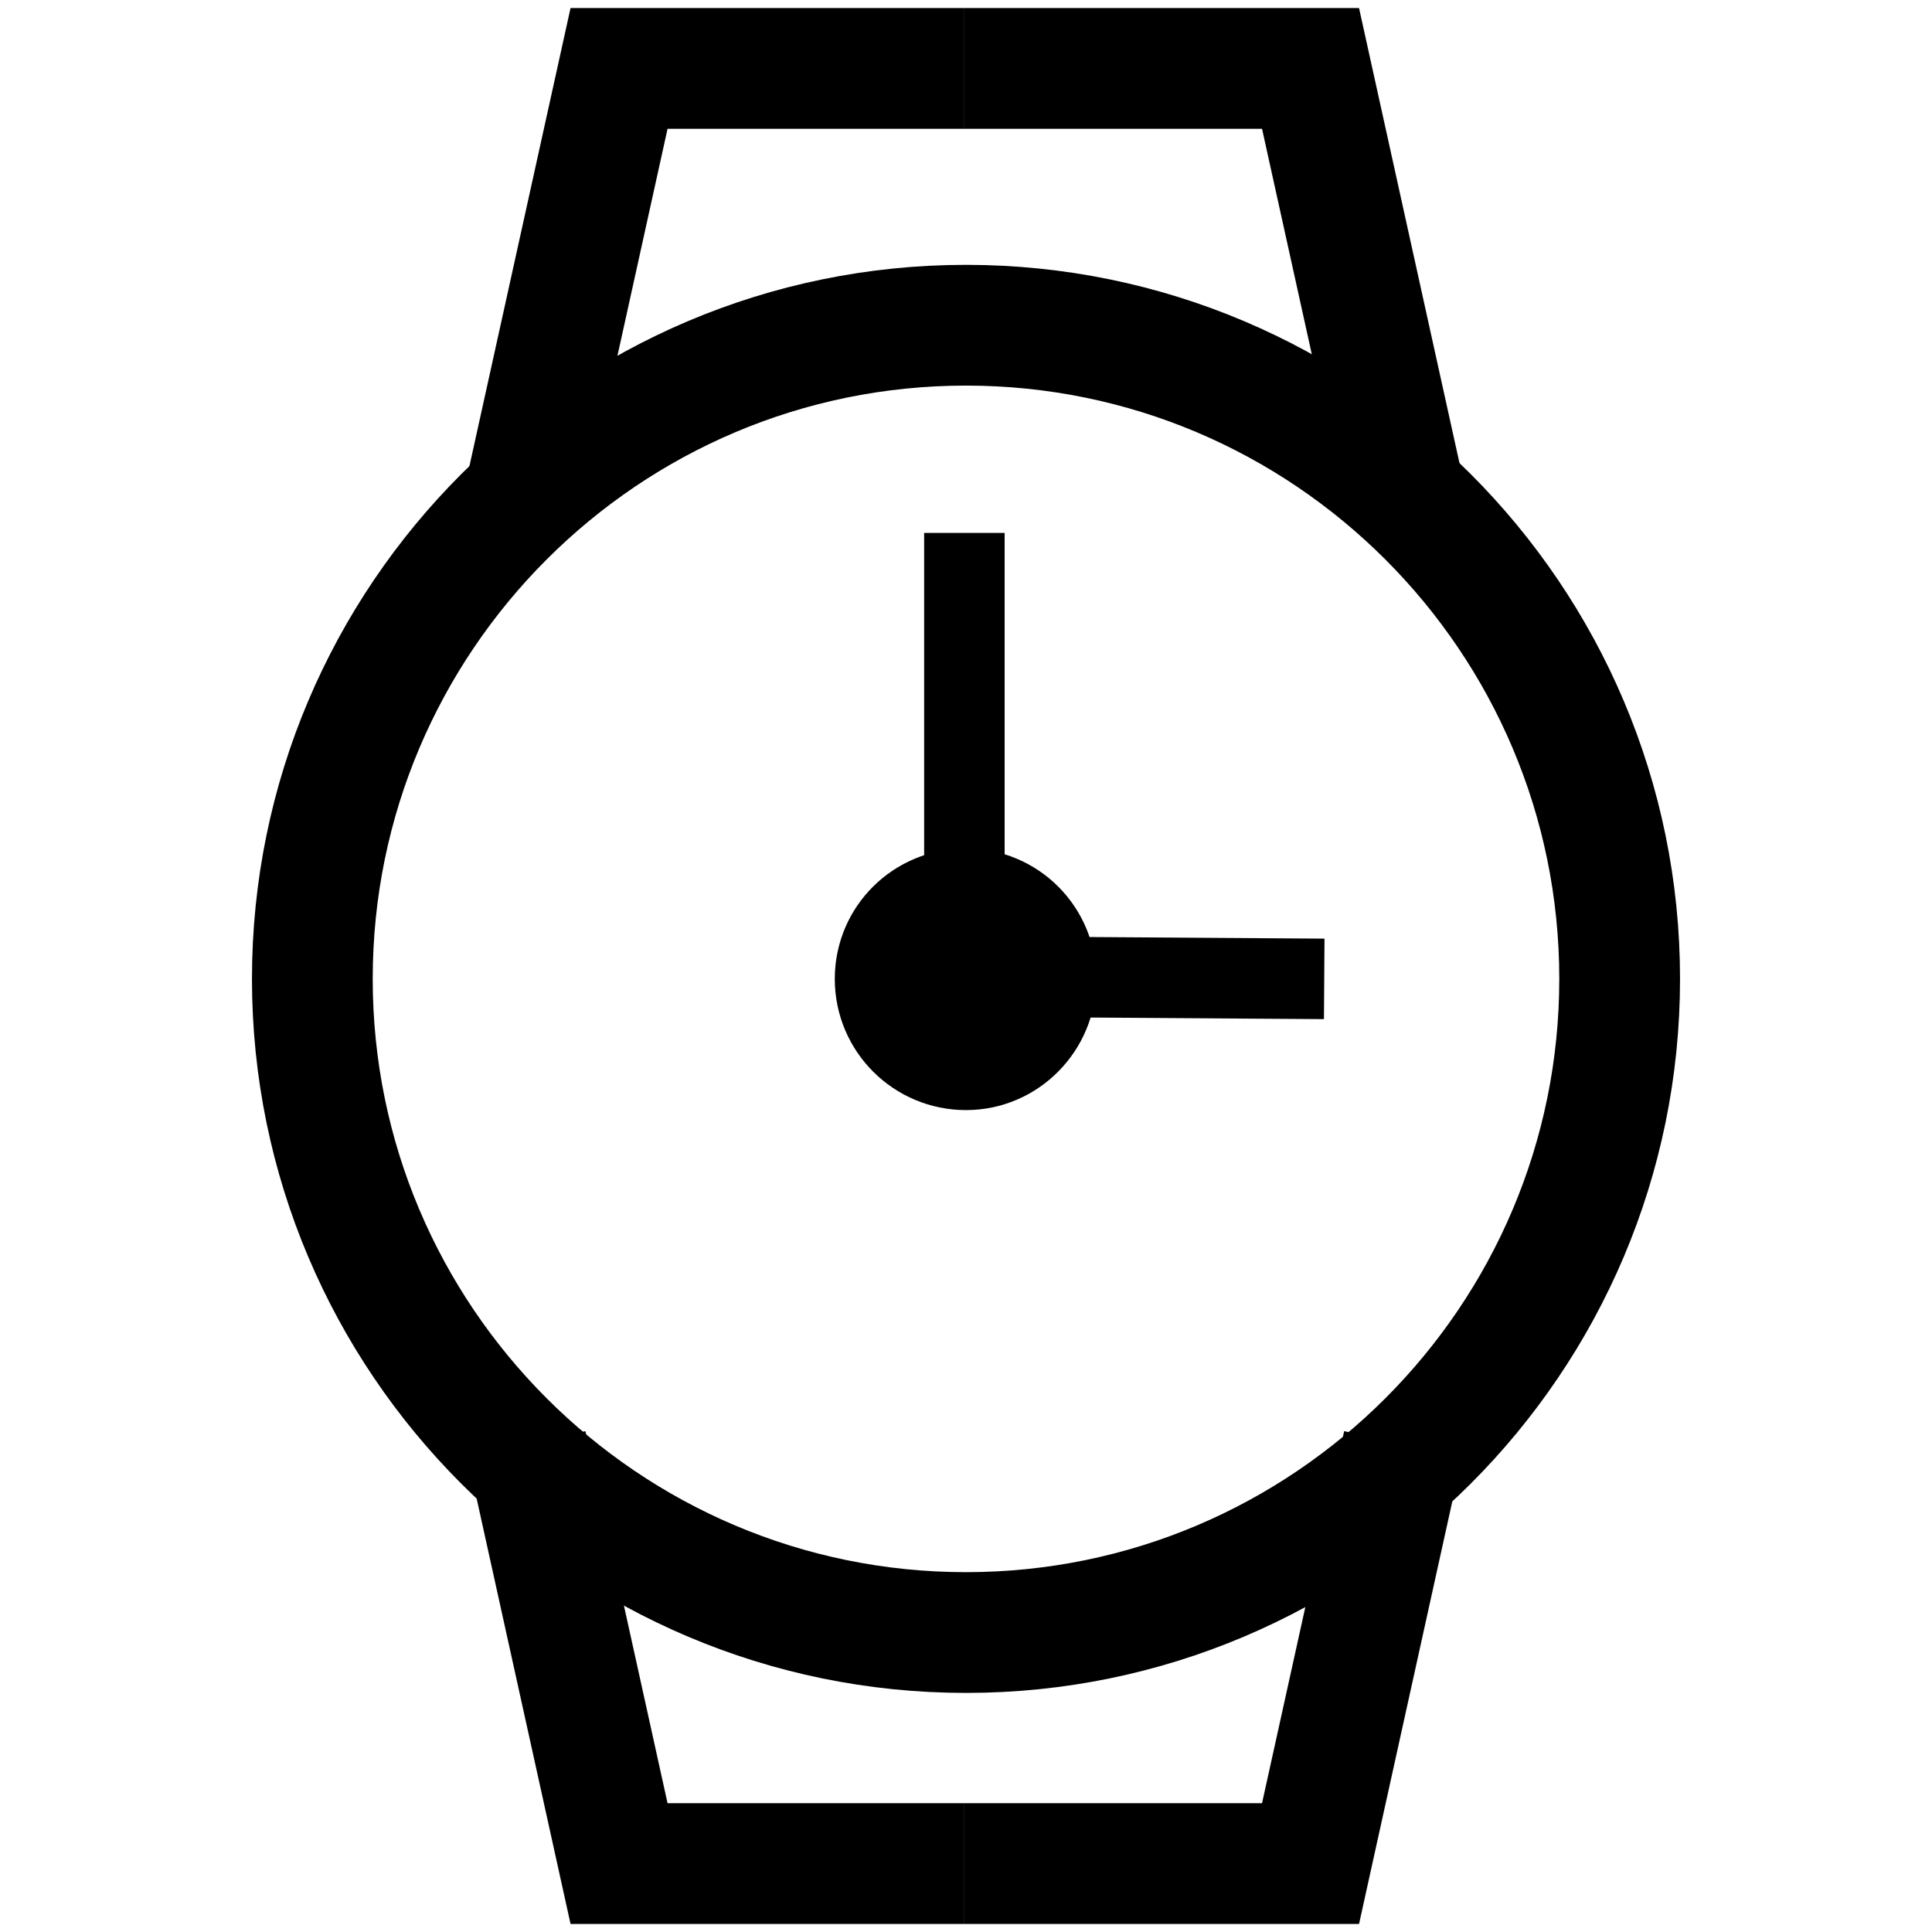 <?xml version="1.0" encoding="utf-8"?>
<!-- Generator: Adobe Illustrator 24.0.0, SVG Export Plug-In . SVG Version: 6.00 Build 0)  -->
<svg version="1.1" xmlns="http://www.w3.org/2000/svg" xmlns:xlink="http://www.w3.org/1999/xlink" x="0px" y="0px"
	 viewBox="0 0 24 24" style="enable-background:new 0 0 24 24;" xml:space="preserve">
<style type="text/css">
	.st0{fill:none;stroke:#000000;stroke-width:1.5;stroke-miterlimit:10;}
	.st1{stroke:#000000;stroke-miterlimit:10;}
	.st2{fill:none;stroke:#000000;stroke-miterlimit:10;}
</style>
<g id="Layer_1">
</g>
<g id="Objects">
	<g>
		<path class="st0" d="M20.12,12.16c0,4.48-3.64,8.12-8.12,8.12c-4.48,0-8.12-3.64-8.12-8.12c0-4.48,3.64-8.12,8.12-8.12
			C16.48,4.04,20.12,7.68,20.12,12.16z"/>
		<path class="st1" d="M13.12,12.16c0,0.62-0.5,1.13-1.12,1.13c-0.62,0-1.13-0.5-1.13-1.13c0-0.62,0.5-1.12,1.13-1.12
			C12.62,11.04,13.12,11.54,13.12,12.16z"/>
		<polyline class="st2" points="11.98,6.62 11.98,12.13 16.45,12.16 		"/>
		<g>
			<polyline class="st0" points="6.54,6.06 7.69,0.85 11.98,0.85 			"/>
			<polyline class="st0" points="17.43,6.06 16.28,0.85 11.98,0.85 			"/>
		</g>
		<g>
			<polyline class="st0" points="6.54,17.94 7.69,23.15 11.98,23.15 			"/>
			<polyline class="st0" points="17.43,17.94 16.28,23.15 11.98,23.15 			"/>
		</g>
	</g>
</g>
</svg>
